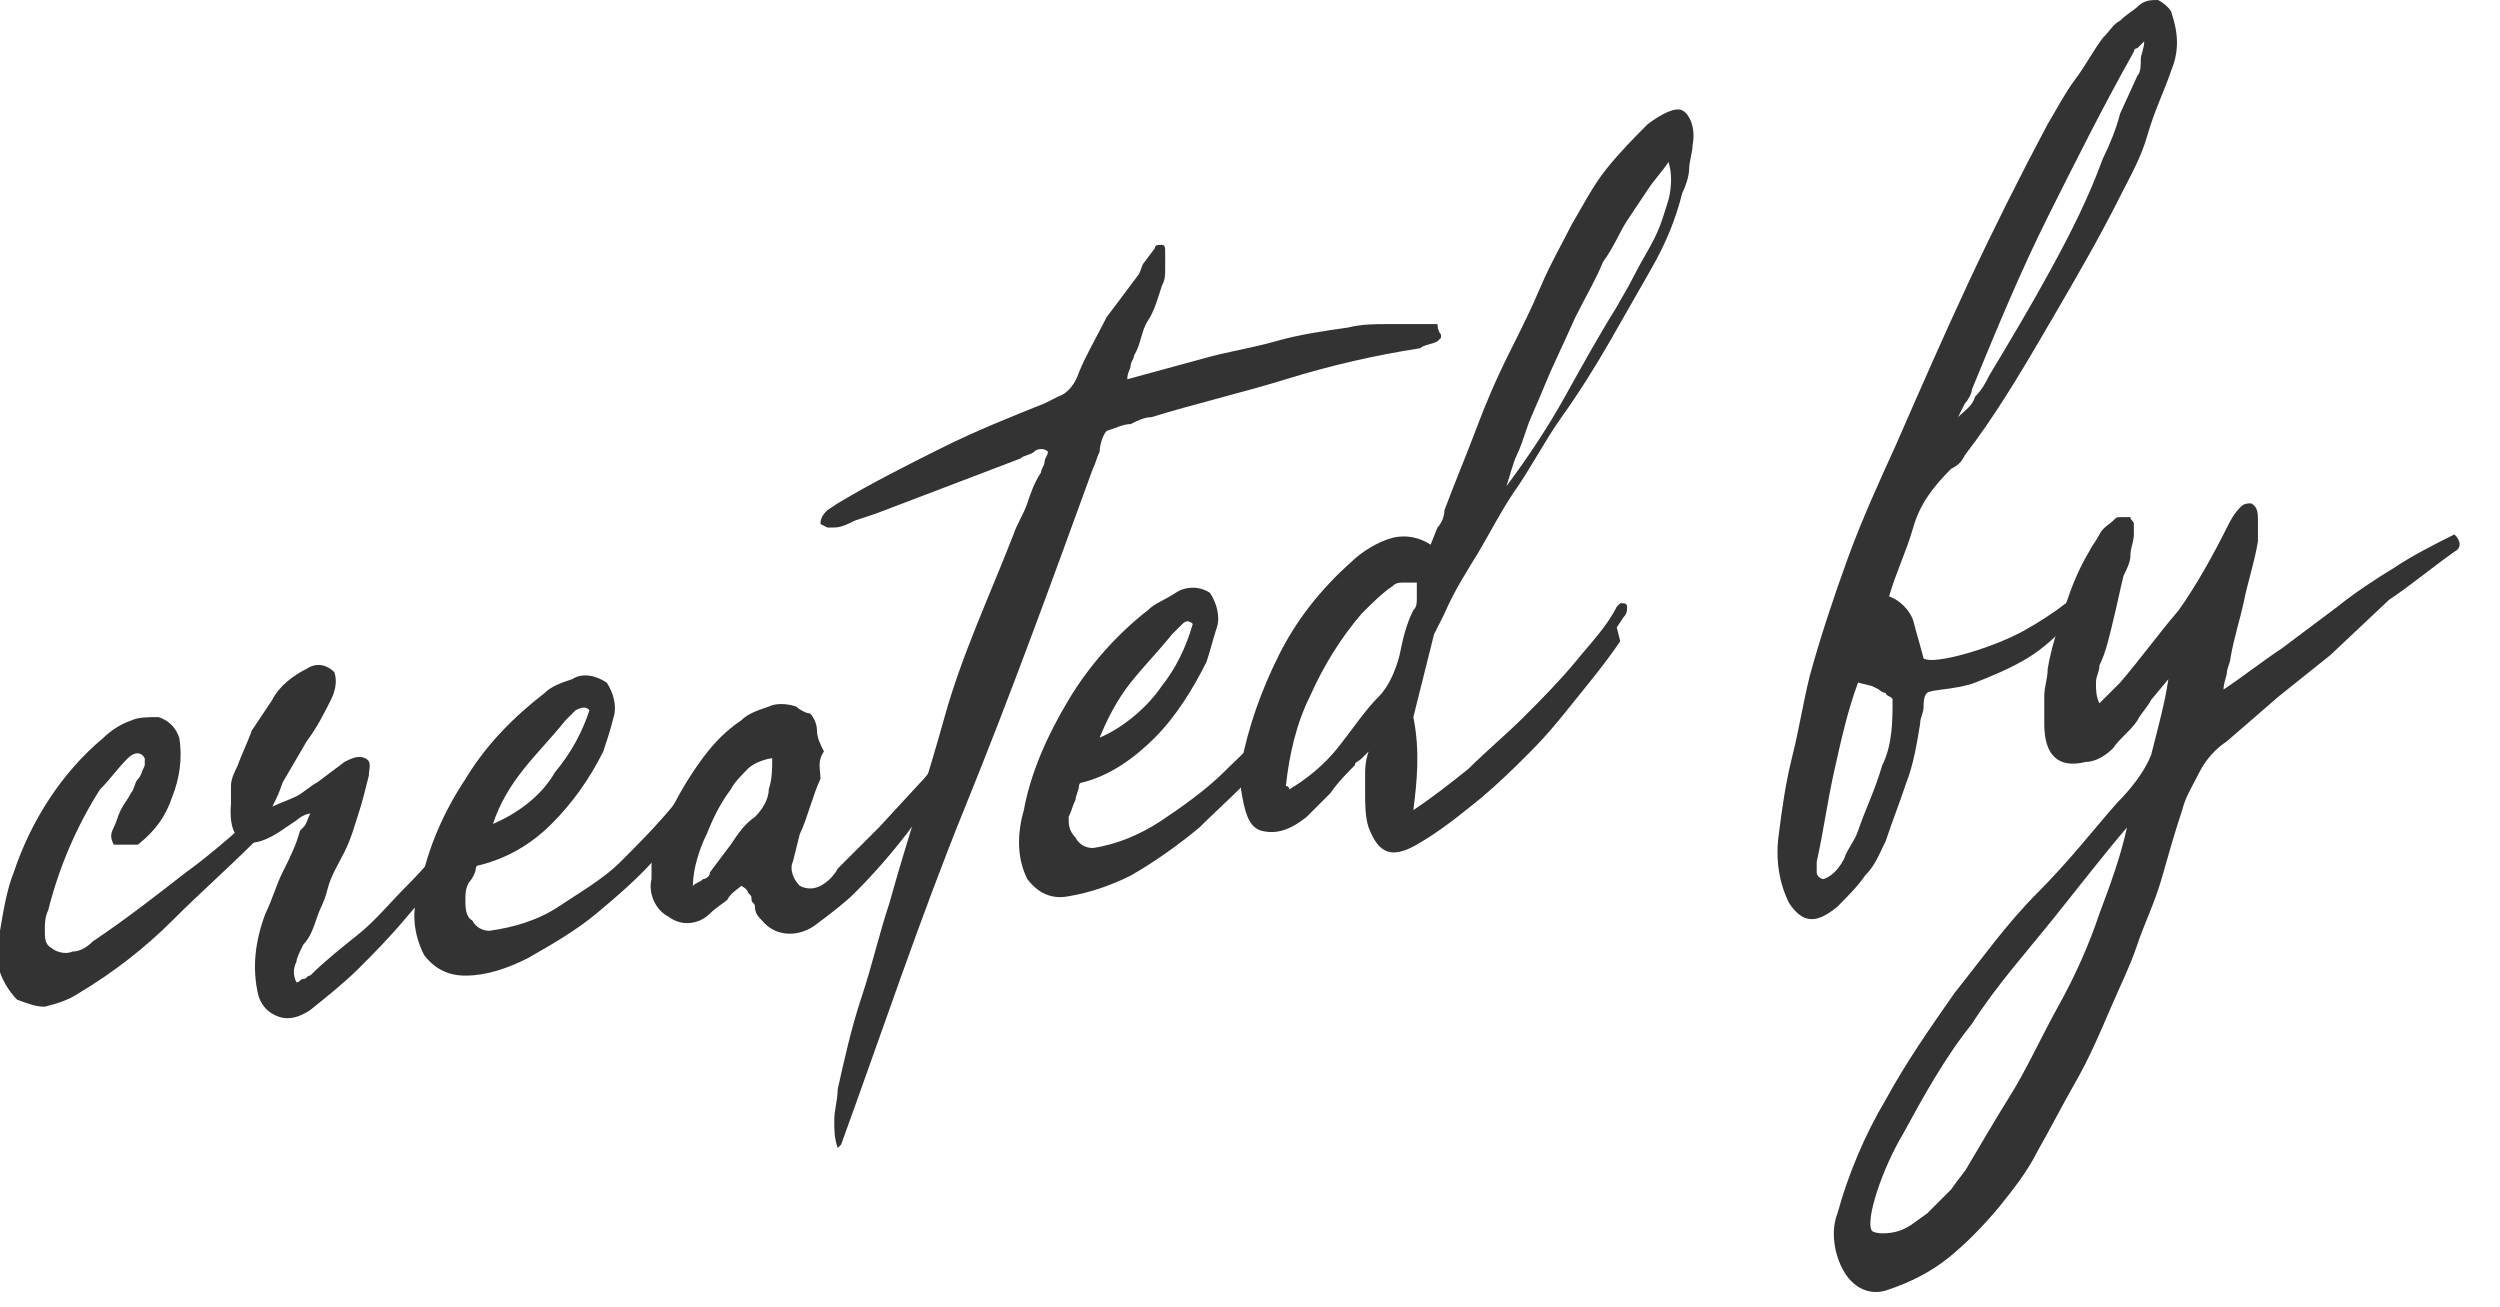 <svg width="44" height="23" viewBox="0 0 44 23" fill="none" xmlns="http://www.w3.org/2000/svg">
<path d="M4.793 14.077C4.793 14.32 4.672 14.563 4.49 14.805C4.004 15.291 3.519 15.715 3.034 16.201C2.548 16.686 2.002 17.111 1.395 17.475C1.213 17.596 1.031 17.657 0.789 17.718C0.607 17.718 0.485 17.657 0.303 17.596C0.182 17.475 0.061 17.293 0 17.111C0 16.868 0 16.625 0 16.383C0.061 16.019 0.121 15.655 0.243 15.351C0.546 14.441 1.092 13.592 1.82 12.985C1.942 12.864 2.124 12.742 2.306 12.682C2.427 12.621 2.609 12.621 2.791 12.621C2.973 12.682 3.094 12.803 3.155 12.985C3.216 13.349 3.155 13.713 3.034 14.017C2.912 14.381 2.73 14.623 2.427 14.866C2.427 14.866 2.427 14.866 2.366 14.866H2.124C2.063 14.866 2.063 14.866 2.002 14.866C1.942 14.745 1.942 14.684 2.002 14.563C2.063 14.441 2.063 14.381 2.124 14.259C2.184 14.138 2.245 14.077 2.306 13.956C2.366 13.895 2.366 13.774 2.427 13.713C2.488 13.652 2.488 13.592 2.548 13.47V13.349C2.488 13.228 2.366 13.228 2.245 13.349C2.063 13.531 1.942 13.713 1.759 13.895C1.335 14.563 1.031 15.291 0.849 16.019C0.789 16.14 0.789 16.261 0.789 16.383C0.789 16.504 0.789 16.625 0.91 16.686C0.971 16.747 1.153 16.808 1.274 16.747C1.395 16.747 1.517 16.686 1.638 16.565C2.184 16.201 2.73 15.776 3.276 15.351C3.701 15.048 4.247 14.563 4.793 14.077Z" fill="#333333"/>
<path d="M4.793 14.196C4.915 14.136 5.097 14.075 5.218 14.014C5.339 13.954 5.461 13.832 5.582 13.771L5.825 13.589L6.067 13.407C6.189 13.347 6.31 13.286 6.431 13.347C6.553 13.407 6.492 13.529 6.492 13.65C6.431 13.893 6.371 14.136 6.31 14.318C6.249 14.499 6.189 14.742 6.067 14.985C5.946 15.228 5.825 15.41 5.764 15.652C5.703 15.895 5.643 15.956 5.582 16.138C5.521 16.32 5.461 16.502 5.339 16.623C5.279 16.744 5.218 16.866 5.218 16.926C5.157 17.048 5.157 17.169 5.218 17.29C5.279 17.29 5.279 17.23 5.339 17.23C5.4 17.23 5.4 17.169 5.461 17.169C5.703 16.926 6.007 16.684 6.31 16.441C6.613 16.198 6.856 15.895 7.159 15.592C7.463 15.288 7.705 14.985 7.948 14.742C8.191 14.499 8.434 14.196 8.616 13.893C8.676 13.893 8.737 13.893 8.737 13.954C8.737 14.014 8.737 14.014 8.676 14.075C8.494 14.439 8.252 14.742 8.009 15.106C7.766 15.47 7.463 15.774 7.159 16.138C6.856 16.502 6.553 16.805 6.31 17.048C6.067 17.29 5.764 17.533 5.461 17.776C5.279 17.897 5.097 17.958 4.915 17.897C4.733 17.837 4.611 17.715 4.551 17.533C4.429 17.048 4.49 16.562 4.672 16.077C4.793 15.834 4.854 15.592 4.975 15.349C5.097 15.106 5.218 14.864 5.279 14.621L5.339 14.56C5.4 14.499 5.4 14.439 5.461 14.318C5.4 14.318 5.279 14.378 5.218 14.439L5.036 14.56C4.369 15.046 4.004 14.864 4.065 14.136C4.065 14.014 4.065 13.954 4.065 13.832C4.065 13.711 4.126 13.589 4.186 13.468C4.247 13.286 4.369 13.043 4.429 12.861C4.551 12.679 4.672 12.497 4.793 12.315C4.915 12.073 5.157 11.891 5.4 11.769C5.582 11.648 5.764 11.709 5.885 11.83C5.946 12.012 5.885 12.194 5.825 12.315C5.703 12.558 5.582 12.801 5.4 13.043L4.975 13.771C4.915 13.954 4.854 14.075 4.793 14.196Z" fill="#333333"/>
<path d="M12.438 13.409C12.377 13.53 12.377 13.591 12.377 13.712C12.377 13.773 12.377 13.834 12.316 13.955C12.134 14.319 11.892 14.683 11.588 15.047C11.285 15.411 10.86 15.775 10.496 16.079C10.132 16.382 9.707 16.625 9.283 16.867C8.919 17.049 8.555 17.171 8.191 17.171C7.887 17.171 7.645 17.049 7.463 16.807C7.281 16.443 7.22 16.018 7.402 15.593C7.523 14.926 7.827 14.258 8.191 13.712C8.555 13.106 9.04 12.62 9.586 12.196C9.707 12.074 9.889 12.014 10.072 11.953C10.254 11.832 10.496 11.892 10.678 12.014C10.8 12.195 10.86 12.438 10.8 12.62C10.739 12.863 10.678 13.045 10.617 13.227C10.375 13.712 10.072 14.137 9.707 14.501C9.343 14.865 8.919 15.108 8.433 15.229C8.373 15.229 8.373 15.29 8.373 15.29C8.373 15.351 8.312 15.472 8.251 15.533C8.191 15.654 8.191 15.714 8.191 15.836C8.191 15.957 8.191 16.139 8.312 16.2C8.373 16.321 8.494 16.382 8.615 16.382C9.04 16.321 9.465 16.2 9.829 15.957C10.193 15.714 10.617 15.472 10.921 15.168C11.224 14.865 11.528 14.562 11.831 14.198C12.074 13.894 12.256 13.591 12.438 13.409ZM10.375 12.499C10.314 12.438 10.254 12.438 10.132 12.499C10.072 12.56 10.011 12.62 9.95 12.681C9.707 12.984 9.465 13.227 9.222 13.53C8.979 13.834 8.797 14.137 8.676 14.501C9.101 14.319 9.525 14.016 9.768 13.591C10.072 13.227 10.254 12.863 10.375 12.499Z" fill="#333333"/>
<path d="M14.44 13.71C14.379 13.832 14.319 14.014 14.258 14.196C14.197 14.378 14.137 14.56 14.076 14.681L13.955 15.166C13.894 15.288 13.955 15.47 14.076 15.591C14.197 15.652 14.319 15.652 14.44 15.591C14.561 15.53 14.683 15.409 14.743 15.288C14.986 15.045 15.229 14.802 15.472 14.56L16.2 13.771C16.321 13.65 16.382 13.528 16.503 13.468C16.564 13.346 16.685 13.225 16.746 13.164C16.806 13.225 16.806 13.286 16.806 13.346C16.806 13.407 16.746 13.468 16.746 13.528C16.26 14.317 15.714 15.045 15.047 15.712C14.865 15.894 14.622 16.076 14.379 16.259C14.076 16.501 13.651 16.501 13.409 16.198C13.348 16.137 13.287 16.076 13.287 15.955C13.287 15.894 13.227 15.894 13.227 15.834C13.227 15.773 13.227 15.773 13.166 15.712C13.166 15.712 13.166 15.652 13.045 15.591C12.984 15.652 12.863 15.712 12.802 15.834C12.741 15.894 12.62 15.955 12.498 16.076C12.316 16.259 12.013 16.319 11.771 16.137C11.528 16.016 11.406 15.712 11.467 15.47C11.467 15.348 11.467 15.227 11.467 15.106C11.467 14.984 11.528 14.863 11.588 14.742C11.771 14.317 11.953 13.953 12.195 13.589C12.438 13.225 12.681 12.921 13.045 12.679C13.166 12.557 13.348 12.497 13.53 12.436C13.651 12.376 13.833 12.376 14.015 12.436C14.076 12.497 14.197 12.557 14.258 12.557C14.319 12.618 14.379 12.739 14.379 12.861C14.379 12.982 14.44 13.104 14.501 13.225C14.379 13.407 14.44 13.528 14.44 13.71ZM12.195 15.591C12.256 15.53 12.316 15.53 12.377 15.47C12.438 15.47 12.498 15.409 12.498 15.348L12.863 14.863C12.984 14.681 13.105 14.499 13.287 14.378C13.409 14.256 13.53 14.074 13.53 13.892C13.591 13.71 13.591 13.528 13.591 13.346C13.53 13.346 13.287 13.407 13.166 13.528C13.045 13.65 12.923 13.771 12.863 13.892C12.681 14.135 12.559 14.378 12.438 14.681C12.316 14.924 12.195 15.288 12.195 15.591Z" fill="#333333"/>
<path d="M14.743 20.205C14.683 20.023 14.683 19.901 14.683 19.719C14.683 19.537 14.743 19.355 14.743 19.173C14.865 18.627 14.986 18.081 15.168 17.535C15.35 16.989 15.471 16.443 15.653 15.897C15.957 14.805 16.321 13.713 16.624 12.621C16.927 11.529 17.413 10.497 17.838 9.405C17.898 9.223 18.02 9.041 18.08 8.859C18.141 8.677 18.202 8.495 18.323 8.313C18.323 8.252 18.384 8.192 18.384 8.131C18.384 8.07 18.444 8.01 18.444 7.949C18.384 7.888 18.262 7.888 18.202 7.949C18.141 8.01 18.02 8.01 17.959 8.07L16.685 8.556L15.411 9.041L15.047 9.162C14.925 9.223 14.804 9.284 14.683 9.284C14.622 9.284 14.622 9.284 14.561 9.284L14.44 9.223C14.44 9.102 14.501 9.041 14.561 8.98L14.743 8.859C15.35 8.495 15.957 8.192 16.564 7.888C17.17 7.585 17.777 7.342 18.384 7.1L18.505 7.039L18.626 6.978C18.808 6.918 18.93 6.735 18.99 6.553C19.112 6.25 19.294 5.947 19.476 5.583L20.022 4.855C20.082 4.794 20.082 4.673 20.143 4.612L20.325 4.369C20.325 4.309 20.386 4.309 20.447 4.309C20.507 4.309 20.507 4.369 20.507 4.43C20.507 4.551 20.507 4.612 20.507 4.733C20.507 4.855 20.507 4.915 20.447 5.037C20.386 5.219 20.325 5.461 20.204 5.643C20.082 5.825 20.082 6.068 19.961 6.25C19.961 6.311 19.9 6.371 19.9 6.432C19.9 6.493 19.84 6.553 19.84 6.675L20.507 6.493L21.175 6.311C21.599 6.189 22.024 6.129 22.449 6.007C22.873 5.886 23.298 5.825 23.723 5.765C23.965 5.704 24.208 5.704 24.39 5.704C24.633 5.704 24.876 5.704 25.118 5.704C25.179 5.704 25.24 5.704 25.3 5.704C25.3 5.704 25.3 5.825 25.361 5.886V5.947L25.3 6.007C25.179 6.068 25.058 6.068 24.997 6.129C24.208 6.25 23.419 6.432 22.631 6.675C21.842 6.918 21.053 7.1 20.265 7.342C20.143 7.342 20.022 7.403 19.9 7.464C19.779 7.464 19.658 7.524 19.476 7.585C19.415 7.646 19.354 7.828 19.354 7.949C19.294 8.07 19.294 8.131 19.233 8.252C18.505 10.255 17.777 12.257 16.988 14.198C16.199 16.14 15.532 18.142 14.804 20.144L14.743 20.205Z" fill="#333333"/>
<path d="M23.055 11.83C22.995 11.952 22.995 12.012 22.995 12.134C22.995 12.194 22.995 12.316 22.934 12.376C22.752 12.801 22.509 13.165 22.206 13.468C21.903 13.832 21.478 14.196 21.114 14.56C20.75 14.864 20.325 15.167 19.901 15.41C19.536 15.592 19.172 15.713 18.808 15.774C18.505 15.835 18.262 15.713 18.08 15.47C17.898 15.107 17.898 14.682 18.02 14.257C18.141 13.59 18.444 12.922 18.808 12.316C19.172 11.709 19.658 11.163 20.204 10.738C20.325 10.617 20.507 10.556 20.689 10.435C20.871 10.313 21.114 10.313 21.296 10.435C21.417 10.617 21.478 10.86 21.417 11.041C21.357 11.223 21.296 11.466 21.235 11.648C20.993 12.134 20.689 12.619 20.325 12.983C19.961 13.347 19.536 13.65 19.051 13.772C18.99 13.772 18.99 13.832 18.99 13.832C18.99 13.893 18.93 14.014 18.93 14.075C18.869 14.196 18.869 14.257 18.808 14.378C18.808 14.5 18.808 14.621 18.93 14.742C18.99 14.864 19.112 14.925 19.233 14.925C19.658 14.864 20.082 14.682 20.447 14.439C20.811 14.196 21.235 13.893 21.539 13.59C21.842 13.286 22.206 12.983 22.449 12.619C22.631 12.376 22.873 12.073 23.055 11.83ZM20.993 10.981C20.932 10.92 20.871 10.92 20.811 10.981C20.75 11.041 20.689 11.102 20.628 11.163C20.386 11.466 20.143 11.709 19.901 12.012C19.658 12.316 19.476 12.68 19.354 12.983C19.779 12.801 20.204 12.437 20.447 12.073C20.689 11.77 20.871 11.405 20.993 10.981Z" fill="#333333"/>
<path d="M24.875 14.258C25.239 14.015 25.543 13.773 25.846 13.53C26.149 13.227 26.514 12.923 26.817 12.62C27.12 12.316 27.424 12.013 27.727 11.649C27.97 11.346 28.273 11.042 28.455 10.678L28.516 10.618H28.576C28.637 10.618 28.637 10.678 28.637 10.678C28.637 10.739 28.637 10.8 28.576 10.86L28.455 11.042L28.516 11.285C28.273 11.649 27.97 12.013 27.727 12.316C27.484 12.62 27.242 12.923 26.938 13.227C26.635 13.53 26.392 13.773 26.028 14.076C25.725 14.319 25.361 14.622 24.936 14.865C24.511 15.107 24.269 15.047 24.087 14.561C24.026 14.379 24.026 14.137 24.026 13.955C24.026 13.833 24.026 13.773 24.026 13.651C24.026 13.53 24.026 13.409 24.087 13.227L23.965 13.348C23.905 13.409 23.844 13.409 23.844 13.469C23.723 13.591 23.541 13.773 23.419 13.955C23.298 14.076 23.116 14.258 22.995 14.379C22.691 14.622 22.448 14.683 22.206 14.622C21.963 14.561 21.902 14.258 21.842 13.894C21.842 13.773 21.842 13.591 21.842 13.469C21.963 12.802 22.206 12.134 22.509 11.528C22.813 10.921 23.237 10.375 23.783 9.89C23.965 9.708 24.269 9.526 24.511 9.465C24.754 9.404 24.997 9.465 25.179 9.586L25.3 9.283C25.361 9.222 25.422 9.101 25.422 8.98C25.604 8.494 25.785 8.069 25.968 7.584C26.149 7.099 26.331 6.674 26.574 6.189C26.817 5.703 26.938 5.461 27.12 5.036C27.302 4.611 27.484 4.308 27.666 3.944C27.848 3.64 28.03 3.276 28.273 2.973C28.516 2.67 28.758 2.427 29.001 2.184C29.244 2.002 29.486 1.881 29.608 1.942C29.729 2.002 29.851 2.245 29.79 2.548C29.79 2.67 29.729 2.852 29.729 2.973C29.729 3.094 29.669 3.276 29.608 3.398C29.486 3.883 29.305 4.308 29.062 4.732C28.819 5.157 28.576 5.582 28.334 6.007C28.091 6.431 27.788 6.917 27.484 7.341C27.181 7.766 26.938 8.251 26.635 8.676C26.392 9.04 26.21 9.404 26.028 9.708C25.846 10.011 25.604 10.375 25.422 10.8C25.361 10.921 25.3 11.042 25.239 11.164C25.118 11.649 24.997 12.134 24.875 12.62C24.997 13.227 24.936 13.773 24.875 14.258ZM22.691 13.894C22.995 13.712 23.298 13.469 23.541 13.166C23.783 12.863 24.026 12.498 24.269 12.256C24.451 12.074 24.572 11.771 24.633 11.528C24.693 11.224 24.754 10.982 24.875 10.739C24.936 10.678 24.936 10.618 24.936 10.496C24.936 10.436 24.936 10.314 24.936 10.254C24.875 10.254 24.754 10.254 24.693 10.254C24.633 10.254 24.572 10.254 24.511 10.314C24.329 10.436 24.147 10.618 23.965 10.8C23.601 11.224 23.298 11.71 23.055 12.256C22.813 12.741 22.691 13.287 22.631 13.833C22.631 13.833 22.691 13.833 22.691 13.894ZM29.365 2.852C29.244 3.034 29.122 3.155 29.001 3.337C28.88 3.519 28.758 3.701 28.637 3.883C28.516 4.065 28.394 4.368 28.212 4.611C28.091 4.915 27.909 5.218 27.727 5.582C27.484 6.128 27.302 6.492 27.181 6.795C27.06 7.099 26.938 7.341 26.878 7.523C26.817 7.705 26.756 7.887 26.696 8.009C26.635 8.13 26.574 8.373 26.514 8.555C26.878 8.069 27.242 7.523 27.545 6.977C27.848 6.431 28.152 5.885 28.455 5.4C28.516 5.279 28.637 5.097 28.758 4.854C28.88 4.611 29.001 4.429 29.122 4.186C29.244 3.944 29.305 3.701 29.365 3.519C29.426 3.276 29.426 3.034 29.365 2.852Z" fill="#333333"/>
<path d="M33.248 10.496C33.431 10.557 33.612 10.739 33.673 10.921C33.734 11.164 33.794 11.346 33.855 11.588C34.037 11.71 35.069 11.406 35.615 11.103C36.161 10.8 36.646 10.436 37.071 9.95C36.949 10.314 36.707 10.618 36.464 10.921C36.221 11.164 35.979 11.406 35.675 11.588C35.372 11.77 35.069 11.892 34.765 12.013C34.462 12.134 33.977 12.134 33.916 12.195C33.855 12.256 33.855 12.377 33.855 12.438C33.855 12.559 33.794 12.62 33.794 12.741C33.734 13.105 33.673 13.469 33.552 13.773C33.431 14.137 33.309 14.44 33.188 14.804C33.066 15.047 33.006 15.229 32.824 15.411C32.702 15.593 32.52 15.775 32.338 15.957C31.974 16.26 31.732 16.26 31.489 15.896C31.307 15.532 31.246 15.107 31.307 14.683C31.368 14.197 31.428 13.773 31.55 13.287C31.671 12.802 31.732 12.377 31.853 11.892C32.035 11.224 32.278 10.496 32.52 9.829C32.763 9.161 33.066 8.494 33.37 7.827C33.794 6.856 34.219 5.885 34.644 4.975C35.069 4.065 35.554 3.094 36.039 2.184C36.221 1.881 36.343 1.638 36.525 1.395C36.707 1.153 36.828 0.91 37.01 0.667C37.132 0.546 37.192 0.425 37.313 0.364C37.435 0.243 37.556 0.182 37.617 0.121C37.738 0 37.859 0 37.981 0C38.102 0.061 38.224 0.182 38.224 0.243C38.345 0.607 38.345 0.91 38.224 1.213C38.102 1.577 37.92 1.942 37.799 2.366C37.678 2.791 37.495 3.094 37.313 3.458C36.949 4.186 36.525 4.914 36.1 5.643C35.675 6.371 35.251 7.099 34.765 7.766L34.583 8.009C34.523 8.13 34.462 8.191 34.34 8.251C34.037 8.555 33.794 8.858 33.673 9.283C33.552 9.708 33.37 10.072 33.248 10.496ZM32.702 12.013C32.52 12.498 32.399 13.044 32.278 13.591C32.156 14.137 32.096 14.622 31.974 15.168C31.974 15.229 31.974 15.289 31.974 15.35C31.974 15.411 32.035 15.471 32.096 15.471C32.278 15.411 32.399 15.229 32.46 15.107C32.52 14.925 32.642 14.804 32.702 14.622C32.824 14.258 33.006 13.894 33.127 13.469C33.309 13.105 33.309 12.681 33.309 12.316C33.309 12.256 33.188 12.256 33.188 12.195C33.127 12.195 33.066 12.134 33.066 12.134L32.945 12.074L32.702 12.013ZM37.738 0.728C37.678 0.789 37.678 0.789 37.617 0.849C37.556 0.849 37.556 0.91 37.556 0.91C37.01 1.881 36.525 2.852 36.039 3.822C35.554 4.793 35.129 5.825 34.705 6.856C34.705 6.917 34.644 7.038 34.583 7.099L34.462 7.341C34.583 7.22 34.705 7.159 34.765 6.977C34.887 6.856 34.947 6.735 35.008 6.613C35.372 6.007 35.736 5.4 36.1 4.732C36.464 4.065 36.767 3.458 37.01 2.791C37.132 2.548 37.253 2.245 37.313 2.002L37.617 1.335C37.678 1.274 37.678 1.153 37.678 1.031C37.678 0.971 37.738 0.849 37.738 0.728Z" fill="#333333"/>
<path d="M38.163 11.954L37.86 12.318C37.799 12.439 37.678 12.56 37.617 12.682C37.496 12.864 37.314 12.985 37.192 13.167C37.071 13.288 36.889 13.41 36.707 13.41C36.221 13.531 35.979 13.288 35.979 12.742C35.979 12.56 35.979 12.439 35.979 12.257C35.979 12.075 36.039 11.954 36.039 11.772C36.1 11.408 36.221 11.044 36.343 10.68C36.464 10.316 36.586 10.012 36.768 9.709C36.828 9.587 36.889 9.527 36.95 9.405C37.01 9.284 37.132 9.223 37.192 9.163C37.253 9.102 37.253 9.102 37.314 9.102C37.374 9.102 37.435 9.102 37.496 9.102C37.496 9.163 37.556 9.163 37.556 9.223C37.556 9.284 37.556 9.345 37.556 9.405C37.556 9.527 37.496 9.648 37.496 9.769C37.496 9.891 37.435 10.012 37.374 10.133C37.314 10.376 37.253 10.68 37.192 10.922C37.132 11.165 37.071 11.468 36.95 11.711C36.95 11.832 36.889 11.893 36.889 12.014C36.889 12.136 36.889 12.257 36.95 12.378C37.01 12.318 37.071 12.257 37.132 12.196C37.192 12.136 37.253 12.075 37.314 12.014C37.678 11.59 37.981 11.165 38.345 10.74C38.648 10.316 38.952 9.769 39.194 9.284C39.255 9.163 39.316 9.041 39.437 8.92C39.498 8.859 39.559 8.859 39.619 8.859C39.74 8.92 39.74 9.041 39.74 9.163C39.74 9.284 39.74 9.405 39.74 9.527C39.68 9.891 39.559 10.255 39.498 10.558C39.437 10.862 39.316 11.226 39.255 11.59C39.255 11.65 39.194 11.772 39.194 11.832C39.194 11.893 39.134 12.014 39.134 12.136C39.498 11.893 39.801 11.65 40.165 11.408L41.136 10.68C41.439 10.437 41.803 10.194 42.107 10.012C42.471 9.769 42.835 9.587 43.199 9.405C43.32 9.527 43.32 9.648 43.199 9.709C42.774 10.012 42.41 10.316 42.046 10.558L41.015 11.529C40.711 11.772 40.408 12.014 40.105 12.257L39.194 13.046C39.013 13.167 38.83 13.349 38.709 13.592C38.588 13.835 38.466 14.017 38.406 14.259C38.284 14.623 38.163 15.048 38.042 15.473C37.92 15.897 37.738 16.261 37.617 16.625C37.496 16.989 37.314 17.354 37.132 17.778C36.95 18.203 36.768 18.628 36.525 19.052C36.282 19.477 36.1 19.841 35.858 20.266C35.675 20.63 35.433 20.933 35.19 21.236C34.887 21.601 34.583 21.904 34.28 22.147C33.977 22.389 33.613 22.571 33.249 22.693C32.945 22.814 32.642 22.693 32.46 22.389C32.278 22.086 32.217 21.661 32.339 21.358C32.52 20.69 32.824 19.962 33.188 19.356C33.552 18.688 33.977 18.081 34.401 17.475C34.887 16.868 35.312 16.261 35.858 15.715C36.404 15.169 36.828 14.623 37.253 14.138C37.496 13.895 37.738 13.592 37.86 13.288C37.981 12.803 38.102 12.378 38.163 11.954ZM32.945 21.661C33.006 21.722 33.249 21.722 33.431 21.661C33.613 21.601 33.734 21.479 33.916 21.358C34.037 21.236 34.219 21.055 34.341 20.933C34.462 20.751 34.583 20.63 34.644 20.508C34.826 20.205 35.069 19.78 35.372 19.295C35.675 18.81 35.918 18.264 36.221 17.718C36.525 17.172 36.768 16.625 36.95 16.079C37.132 15.594 37.314 15.109 37.435 14.563C37.071 14.987 36.646 15.533 36.161 16.14C35.675 16.747 35.129 17.354 34.705 18.021C34.219 18.628 33.855 19.295 33.491 19.962C33.127 20.569 32.824 21.479 32.945 21.661Z" fill="#333333"/>
</svg>
